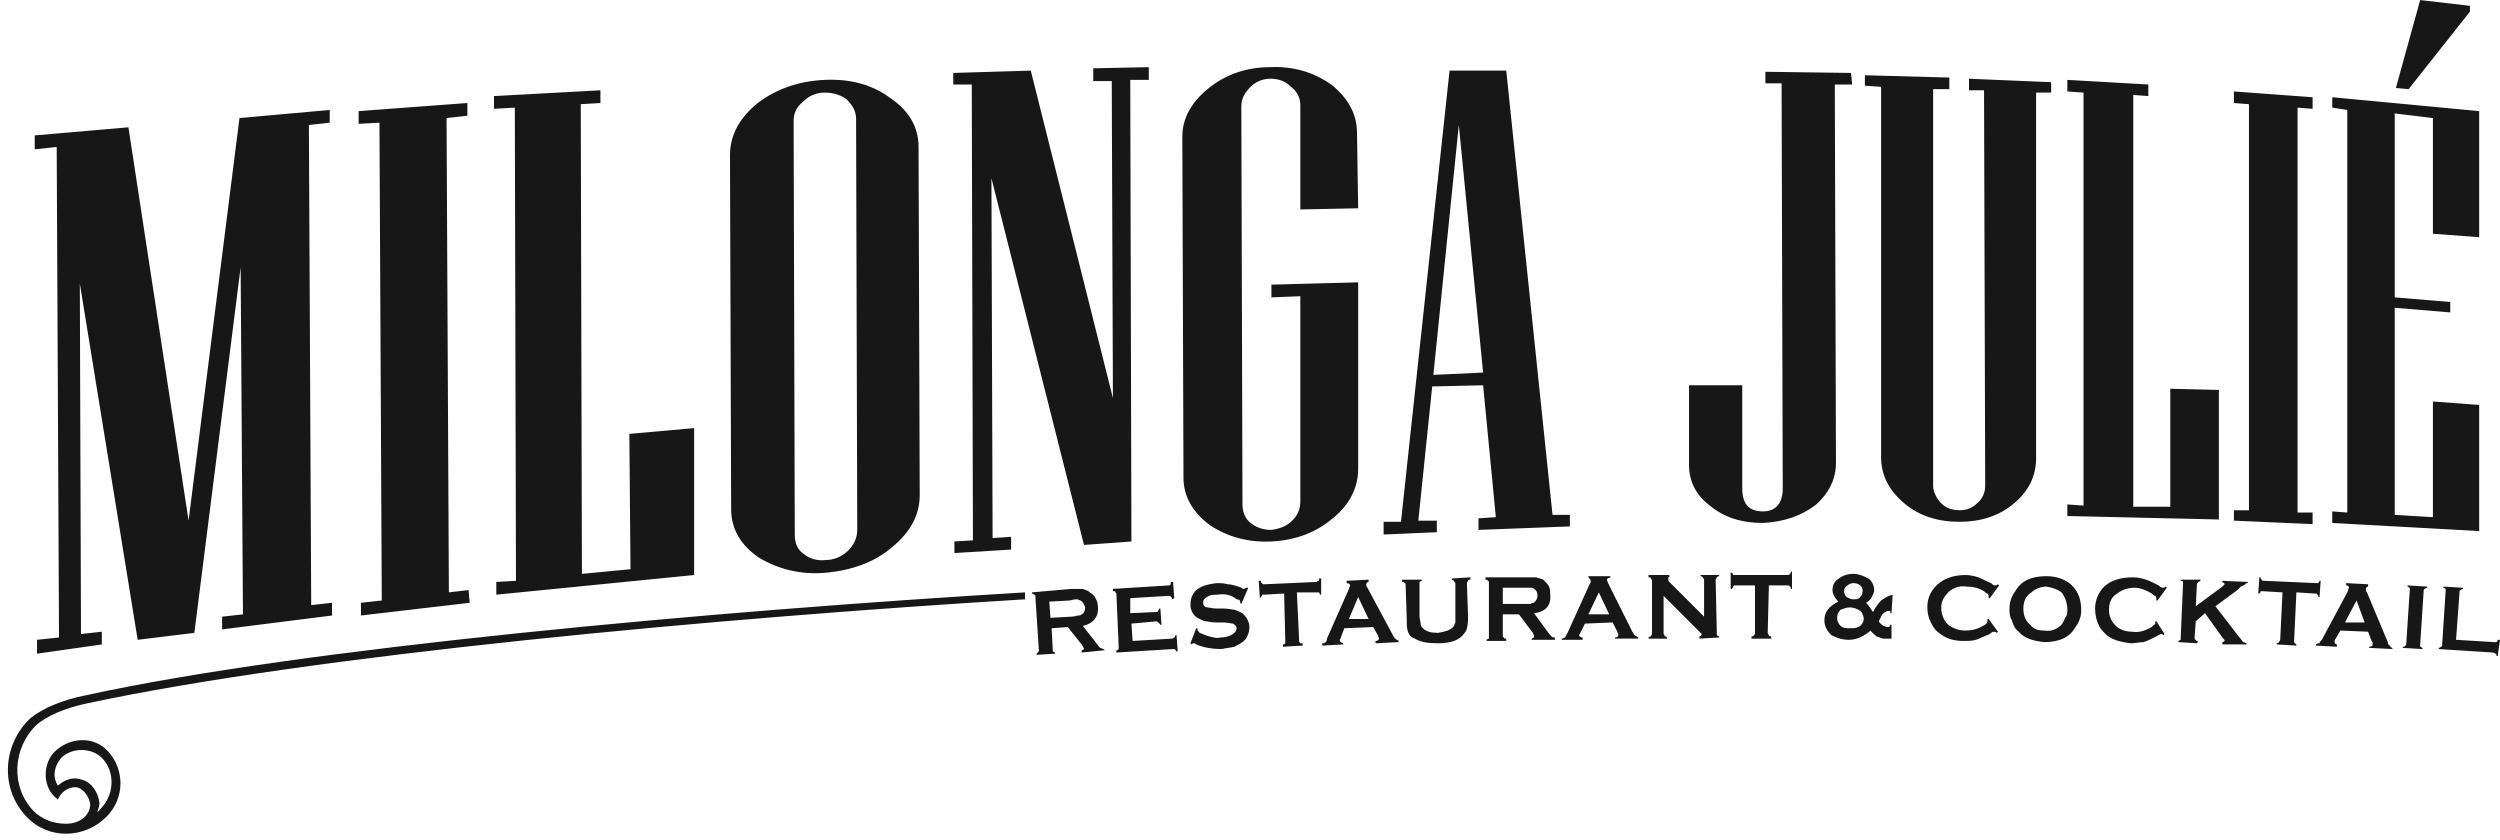 <?xml version="1.0" encoding="UTF-8"?>
<!DOCTYPE svg PUBLIC "-//W3C//DTD SVG 1.1//EN" "http://www.w3.org/Graphics/SVG/1.1/DTD/svg11.dtd">
<!-- Creator: CorelDRAW -->
<svg xmlns="http://www.w3.org/2000/svg" xml:space="preserve" width="250px" height="84px" version="1.1" style="shape-rendering:geometricPrecision; text-rendering:geometricPrecision; image-rendering:optimizeQuality; fill-rule:evenodd; clip-rule:evenodd"
viewBox="0 0 21.61 7.26"
 xmlns:xlink="http://www.w3.org/1999/xlink"
 xmlns:xodm="http://www.corel.com/coreldraw/odm/2003">
 <defs>
  <style type="text/css">
   <![CDATA[
    .fil0 {fill:#171717}
   ]]>
  </style>
 </defs>
 <g id="Capa_x0020_1">
  <path class="fil0" d="M9.09 5.43l0.01 0.18c0,0.01 0,0.02 0,0.02 0.01,0 0.01,0.01 0.02,0.01l0 0.01 -0.16 0.01 0 -0.01c0,0 0.01,-0.01 0.01,-0.01 0.01,-0.01 0.01,-0.01 0.01,-0.02l-0.03 -0.46c0,-0.01 0,-0.02 -0.01,-0.02 0,0 -0.01,-0.01 -0.02,-0.01l0 -0.01 0.34 -0.03c0.04,0 0.07,0 0.1,0 0.02,0.01 0.04,0.01 0.06,0.03 0.02,0.01 0.04,0.03 0.05,0.05 0.01,0.02 0.02,0.04 0.02,0.07 0.01,0.09 -0.04,0.15 -0.13,0.17l0.11 0.14c0.02,0.03 0.03,0.04 0.04,0.05 0.01,0 0.02,0.01 0.03,0.01l0.01 0.01 -0.2 0.02 0 -0.02c0.01,0 0.02,-0.01 0.02,-0.01 0,-0.01 -0.01,-0.02 -0.02,-0.04l-0.12 -0.15 -0.14 0.01zm-8.25 1.59c0.01,-0.01 0.02,-0.01 0.02,-0.02 0.13,-0.12 0.14,-0.33 0.02,-0.45 -0.09,-0.09 -0.26,-0.09 -0.35,0 -0.06,0.07 -0.08,0.16 -0.03,0.24 0.06,-0.05 0.13,-0.08 0.21,-0.05 0.08,0.02 0.14,0.11 0.15,0.2 0,0.03 -0.01,0.05 -0.02,0.08zm8.02 -1.84c-2.64,0.16 -6.15,0.48 -8.11,0.9 -0.19,0.04 -0.35,0.11 -0.44,0.19 -0.2,0.2 -0.22,0.53 -0.02,0.74 0.07,0.07 0.17,0.11 0.28,0.11 0.13,0 0.21,-0.08 0.21,-0.17 -0.01,-0.06 -0.05,-0.12 -0.1,-0.14 -0.05,-0.02 -0.14,0.01 -0.18,0.1 -0.14,-0.1 -0.13,-0.31 -0.03,-0.41 0.13,-0.13 0.34,-0.14 0.46,-0.01 0.15,0.16 0.15,0.41 -0.01,0.57 -0.19,0.19 -0.5,0.2 -0.69,0 -0.23,-0.24 -0.21,-0.62 0.03,-0.85 0.11,-0.09 0.28,-0.16 0.48,-0.2 1.87,-0.41 5.44,-0.73 8.12,-0.89l0 0.06zm-5.99 0.14l-0.95 0.12 0 -0.11 0.18 -0.02 -0.02 -3 -0.4 3.16 -0.49 0.06 -0.5 -3.08 0.01 3.03 0.18 -0.02 0 0.11 -0.56 0.08 0 -0.12 0.19 -0.02 -0.02 -4.24 -0.19 0.02 0 -0.12 0.81 -0.07 0.52 3.4 0.44 -3.48 0.78 -0.07 0 0.11 -0.18 0.02 0.02 4.15 0.18 -0.02 0 0.11zm1.19 -0.11l-0.94 0.11 0 -0.11 0.18 -0.02 -0.02 -4.13 -0.18 0.01 0 -0.11 0.94 -0.07 0 0.11 -0.18 0.02 0.02 4.1 0.17 -0.02 0.01 0.11zm1.94 -0.24l-1.71 0.17 0 -0.11 0.17 -0.01 -0.01 -4.09 -0.18 0.01 0 -0.11 0.92 -0.05 0 0.11 -0.17 0.01 0.01 4.06 0.42 -0.04 -0.01 -1.17 0.56 -0.05 0 1.27zm1.95 -0.69c0,0.17 -0.08,0.32 -0.24,0.45 -0.15,0.13 -0.35,0.2 -0.57,0.22 -0.22,0.02 -0.41,-0.03 -0.58,-0.13 -0.16,-0.11 -0.24,-0.25 -0.24,-0.42l-0.01 -3.06c0,-0.17 0.08,-0.32 0.24,-0.45 0.16,-0.12 0.35,-0.19 0.58,-0.2 0.22,-0.01 0.41,0.04 0.57,0.16 0.16,0.11 0.24,0.25 0.24,0.42l0.01 3.01zm-0.54 0.3l-0.01 -3.55c0,-0.07 -0.03,-0.12 -0.08,-0.17 -0.05,-0.04 -0.12,-0.06 -0.19,-0.06 -0.08,0 -0.14,0.03 -0.19,0.08 -0.06,0.05 -0.08,0.1 -0.08,0.17l0.01 3.57c0,0.07 0.02,0.13 0.08,0.17 0.05,0.04 0.12,0.06 0.19,0.05 0.07,0 0.14,-0.03 0.19,-0.08 0.05,-0.05 0.08,-0.11 0.08,-0.18zm2.52 -3.89l-0.16 0 0.01 3.99 -0.41 0.03 -0.8 -3.17 0.01 3.11 0.16 -0.01 0 0.11 -0.49 0.03 0 -0.1 0.16 -0.01 -0.01 -3.94 -0.16 0 0 -0.1 0.67 -0.02 0.71 2.83 -0.01 -2.74 -0.16 0 0 -0.11 0.48 -0.01 0 0.11zm1.81 3.36c0,0.16 -0.07,0.31 -0.22,0.43 -0.14,0.12 -0.32,0.19 -0.53,0.2 -0.2,0.01 -0.38,-0.04 -0.53,-0.14 -0.15,-0.11 -0.23,-0.25 -0.23,-0.41l-0.01 -2.95c0,-0.16 0.08,-0.3 0.23,-0.42 0.15,-0.12 0.33,-0.18 0.53,-0.18 0.21,-0.01 0.39,0.05 0.54,0.16 0.14,0.12 0.21,0.25 0.21,0.41l0.01 0.65 -0.5 0.01 0 -0.9c0,-0.07 -0.03,-0.12 -0.08,-0.16 -0.05,-0.05 -0.11,-0.07 -0.18,-0.07 -0.07,0 -0.13,0.03 -0.17,0.07 -0.05,0.05 -0.08,0.1 -0.08,0.17l0.01 3.44c0,0.06 0.02,0.12 0.07,0.16 0.05,0.04 0.11,0.06 0.18,0.06 0.07,-0.01 0.13,-0.03 0.18,-0.08 0.05,-0.05 0.07,-0.1 0.07,-0.17l0 -1.77 -0.25 0.01 0 -0.11 0.75 -0.02 0 1.61zm1.83 0.5l-0.79 0.03 0 -0.1 0.15 -0.01 -0.11 -1.14 -0.44 0.01 -0.12 1.16 0.16 0 0 0.1 -0.46 0.02 0 -0.11 0.15 0 0.42 -3.9 0.49 0 0.4 3.84 0.15 0 0 0.1zm-0.75 -1.33l-0.21 -2.14 -0.22 2.16 0.43 -0.02zm3.19 -2.49l-0.15 0 0.01 3.27c0,0.14 -0.06,0.26 -0.17,0.36 -0.13,0.1 -0.28,0.15 -0.46,0.16 -0.19,0 -0.34,-0.05 -0.46,-0.15 -0.12,-0.09 -0.18,-0.21 -0.18,-0.35l0 -0.69 0.46 0 0 0.89c0,0.14 0.06,0.2 0.18,0.2 0.11,0 0.17,-0.07 0.17,-0.2l-0.01 -3.5 -0.14 0 0 -0.1 0.74 0.01 0.01 0.1zm1.72 0.07l-0.13 0 0 3.16c0,0.15 -0.06,0.28 -0.19,0.39 -0.13,0.11 -0.29,0.16 -0.47,0.16 -0.19,0 -0.35,-0.05 -0.48,-0.16 -0.13,-0.11 -0.2,-0.24 -0.2,-0.4l0 -3.2 -0.14 -0.01 0 -0.09 0.73 0.02 0 0.1 -0.14 0 0 3.43c0,0.05 0.03,0.11 0.07,0.15 0.04,0.04 0.09,0.06 0.16,0.06 0.06,0 0.11,-0.02 0.15,-0.06 0.05,-0.04 0.07,-0.1 0.07,-0.15l-0.01 -3.42 -0.13 0 0 -0.1 0.71 0.03 0 0.09zm1.45 3.69l-1.31 -0.03 0 -0.1 0.14 0.01 0 -3.57 -0.14 -0.01 0 -0.1 0.7 0.04 0 0.1 -0.13 -0.01 0 3.56 0.32 0 0 -1.02 0.42 0.01 0 1.12zm0.81 0.04l-0.68 -0.03 0 -0.09 0.13 0 0 -3.51 -0.13 -0.01 0 -0.1 0.68 0.05 0 0.1 -0.13 -0.01 0 3.5 0.13 0 0 0.1zm1.44 0.06l-1.27 -0.07 0 -0.1 0.13 0.01 0 -3.48 -0.13 -0.02 0 -0.09 1.27 0.12 0 1.09 -0.4 -0.03 0 -1 -0.33 -0.04 0 1.59 0.48 0.04 0 0.09 -0.48 -0.04 0 1.79 0.33 0.02 0 -1 0.4 0.03 0 1.09zm-0.08 -4.49l-0.53 0.67 -0.11 -0.01 0.21 -0.76 0.43 0.05 0 0.05zm-0.12 5.43l0.33 0.02c0.01,0 0.02,0 0.02,0 0.01,-0.01 0.01,-0.01 0.01,-0.02l0.02 0 -0.02 0.14 -0.01 0c0,-0.01 0,-0.02 -0.01,-0.02 0,0 -0.01,-0.01 -0.02,-0.01l-0.47 -0.03 0 -0.01c0.01,0 0.02,-0.01 0.02,-0.01 0.01,0 0.01,-0.01 0.01,-0.02l0.03 -0.46c0,-0.01 0,-0.01 0,-0.02 0,0 -0.01,-0.01 -0.02,-0.01l0 -0.01 0.17 0.01 0 0.01c-0.01,0 -0.02,0.01 -0.02,0.01 -0.01,0 -0.01,0.01 -0.01,0.02l-0.03 0.41zm-0.43 0.03l0.03 -0.46c0,-0.01 0,-0.01 0,-0.02 -0.01,0 -0.01,-0.01 -0.02,-0.01l0 -0.01 0.17 0.01 0 0.01c-0.01,0 -0.02,0.01 -0.02,0.01 -0.01,0 -0.01,0.01 -0.01,0.02l-0.03 0.46c0,0.01 0,0.01 0,0.02 0.01,0 0.01,0.01 0.02,0.01l0 0.01 -0.17 -0.01 0 -0.01c0.01,0 0.02,0 0.02,-0.01 0.01,0 0.01,-0.01 0.01,-0.02zm-0.33 -0.1l-0.24 -0.01 -0.04 0.07c-0.01,0.01 -0.01,0.02 -0.01,0.03 0,0.01 0.01,0.02 0.02,0.02l0 0.02 -0.18 -0.01 0 -0.01c0.01,-0.01 0.02,-0.01 0.03,-0.01 0,-0.01 0.01,-0.02 0.02,-0.03l0.22 -0.41c0.01,-0.02 0.01,-0.03 0.01,-0.03 0.01,-0.02 0,-0.03 -0.02,-0.03l0 -0.02 0.19 0.01 0 0.02c-0.01,0 -0.02,0.01 -0.02,0.02 0,0.01 0,0.02 0.01,0.03l0.18 0.43c0,0.02 0.01,0.03 0.02,0.03 0,0.01 0.01,0.02 0.02,0.02l0 0.01 -0.2 -0.01 0 -0.01c0.02,0 0.03,-0.01 0.03,-0.02 0,-0.01 0,-0.02 -0.01,-0.03l-0.03 -0.08zm-0.03 -0.08l-0.07 -0.19 -0.1 0.19 0.17 0zm-0.59 -0.26l-0.02 0.42c0,0 0,0.01 0,0.01 0,0.01 0.01,0.01 0.02,0.02l0 0.01 -0.17 -0.01 0 -0.01c0.01,0 0.02,-0.01 0.02,-0.01 0,-0.01 0.01,-0.01 0.01,-0.02l0.02 -0.41 -0.17 -0.01c-0.01,0 -0.01,0 -0.02,0 0,0.01 0,0.01 -0.01,0.02l-0.01 0 0.01 -0.14 0.01 0c0,0.01 0.01,0.02 0.01,0.02 0,0.01 0.01,0.01 0.02,0.01l0.45 0.02c0.01,0 0.01,0 0.02,0 0,-0.01 0.01,-0.01 0.01,-0.02l0.01 0 -0.01 0.14 -0.01 0c0,-0.01 0,-0.02 -0.01,-0.02 0,-0.01 -0.01,-0.01 -0.02,-0.01l-0.16 -0.01zm-0.79 0.18l-0.08 0.07 -0.01 0.14c0,0.01 0,0.02 0.01,0.02 0,0.01 0.01,0.01 0.02,0.01l-0.01 0.02 -0.16 -0.01 0 -0.01c0.01,0 0.01,-0.01 0.02,-0.01 0,-0.01 0,-0.01 0,-0.02l0.02 -0.46c0,-0.01 0,-0.02 0,-0.02 0,-0.01 -0.01,-0.01 -0.02,-0.01l0 -0.01 0.17 0 0 0.01c-0.01,0.01 -0.02,0.01 -0.02,0.01 0,0.01 -0.01,0.01 -0.01,0.02l-0.01 0.19 0.23 -0.17c0.01,-0.01 0.02,-0.02 0.02,-0.02 0,-0.01 -0.01,-0.01 -0.02,-0.02l0 -0.01 0.22 0.01 0 0.01c-0.01,0 -0.02,0 -0.02,0.01 0,0 -0.02,0.01 -0.04,0.02l-0.03 0.03 -0.19 0.14 0.2 0.26c0.02,0.02 0.03,0.04 0.04,0.05 0.01,0 0.02,0.01 0.03,0.01l0 0.01 -0.21 0 0 -0.02c0.01,0 0.02,-0.01 0.02,-0.01 0,-0.01 -0.01,-0.02 -0.02,-0.03l-0.15 -0.21zm-0.42 0.07l0.07 0.11 -0.01 0.01c-0.01,-0.01 -0.01,-0.01 -0.02,-0.01 0,0 -0.01,0 -0.04,0.02 -0.04,0.02 -0.08,0.04 -0.11,0.05 -0.04,0 -0.07,0.01 -0.11,0.01 -0.09,-0.01 -0.16,-0.03 -0.21,-0.07 -0.03,-0.03 -0.06,-0.06 -0.07,-0.09 -0.02,-0.04 -0.03,-0.09 -0.03,-0.14 0,-0.06 0.02,-0.12 0.06,-0.17 0.06,-0.07 0.15,-0.1 0.27,-0.1 0.04,0 0.08,0.01 0.11,0.02 0.03,0.01 0.07,0.03 0.11,0.05 0.02,0.02 0.03,0.02 0.04,0.02 0,0 0.01,0 0.02,-0.01l0.01 0.01 -0.08 0.11 -0.01 0c0,-0.01 0,-0.01 0,-0.01 0,-0.01 0,-0.02 -0.01,-0.03 -0.01,0 -0.02,-0.01 -0.03,-0.02 -0.05,-0.03 -0.1,-0.05 -0.15,-0.05 -0.06,0 -0.11,0.02 -0.15,0.05 -0.05,0.03 -0.07,0.08 -0.07,0.14 0,0.06 0.02,0.1 0.06,0.14 0.03,0.03 0.08,0.05 0.14,0.05 0.06,0.01 0.11,-0.01 0.15,-0.03 0.02,-0.01 0.03,-0.02 0.04,-0.03 0.01,0 0.01,-0.01 0.01,-0.02 0,0 0,0 0,-0.01l0.01 0zm-0.95 -0.39c0.09,0 0.17,0.03 0.22,0.08 0.06,0.06 0.08,0.13 0.08,0.22 0,0.05 -0.02,0.1 -0.05,0.14 -0.05,0.09 -0.14,0.13 -0.27,0.13 -0.09,-0.01 -0.17,-0.03 -0.22,-0.09 -0.03,-0.02 -0.05,-0.06 -0.06,-0.1 -0.02,-0.03 -0.02,-0.07 -0.02,-0.1 0,-0.06 0.02,-0.11 0.05,-0.15 0.05,-0.09 0.14,-0.13 0.27,-0.13zm0 0.09c-0.05,0 -0.1,0.02 -0.13,0.05 -0.05,0.03 -0.07,0.08 -0.07,0.14 0,0.06 0.02,0.11 0.06,0.14 0.03,0.04 0.07,0.05 0.12,0.05 0.06,0.01 0.1,-0.01 0.14,-0.04 0.02,-0.02 0.03,-0.04 0.04,-0.07 0.02,-0.02 0.02,-0.04 0.02,-0.07 0,-0.06 -0.02,-0.11 -0.05,-0.15 -0.04,-0.03 -0.08,-0.04 -0.13,-0.05zm-0.5 0.28l0.08 0.11 -0.01 0.01c-0.01,-0.01 -0.02,-0.01 -0.02,-0.01 -0.01,0 -0.02,0 -0.04,0.02 -0.05,0.02 -0.09,0.04 -0.12,0.05 -0.03,0.01 -0.07,0.01 -0.11,0.01 -0.08,0 -0.15,-0.02 -0.21,-0.07 -0.03,-0.02 -0.05,-0.05 -0.07,-0.09 -0.02,-0.04 -0.03,-0.08 -0.03,-0.13 0,-0.07 0.02,-0.12 0.06,-0.17 0.06,-0.07 0.15,-0.11 0.27,-0.11 0.04,0 0.08,0.01 0.11,0.02 0.03,0.01 0.06,0.03 0.11,0.05 0.02,0.02 0.03,0.02 0.04,0.02 0,0 0.01,0 0.02,-0.01l0.01 0.01 -0.08 0.11 -0.01 0c0,-0.01 0,-0.01 0,-0.01 0,-0.01 0,-0.02 -0.01,-0.03 -0.01,0 -0.02,-0.01 -0.03,-0.02 -0.05,-0.03 -0.1,-0.04 -0.15,-0.04 -0.06,-0.01 -0.11,0.01 -0.15,0.04 -0.04,0.04 -0.07,0.08 -0.07,0.14 0,0.06 0.02,0.11 0.06,0.15 0.04,0.03 0.09,0.05 0.15,0.05 0.05,0 0.1,-0.01 0.15,-0.04 0.02,-0.01 0.03,-0.02 0.03,-0.02 0.01,-0.01 0.01,-0.02 0.01,-0.03 0,0 0,0 0,-0.01l0.01 0zm-0.83 -0.21l-0.01 0.16 -0.01 0c0,-0.02 0,-0.02 -0.01,-0.02 -0.01,0 -0.02,0 -0.03,0.01 -0.01,0 -0.02,0.01 -0.03,0.02 -0.01,0.02 -0.02,0.04 -0.03,0.06 0.01,0.02 0.03,0.03 0.04,0.04 0.01,0 0.02,0.01 0.04,0.01 0.01,0 0.02,-0.01 0.02,-0.02l0.01 0 0 0.12c-0.01,0 -0.03,0 -0.07,0 -0.01,0 -0.03,-0.01 -0.06,-0.02 -0.02,-0.02 -0.04,-0.03 -0.05,-0.05 -0.06,0.05 -0.12,0.08 -0.19,0.08 -0.06,0 -0.11,-0.02 -0.15,-0.04 -0.04,-0.04 -0.06,-0.08 -0.06,-0.13 0,-0.07 0.04,-0.12 0.12,-0.16 -0.03,-0.03 -0.05,-0.07 -0.05,-0.1 0,-0.05 0.02,-0.08 0.07,-0.11 0.03,-0.02 0.07,-0.03 0.11,-0.03 0.05,0 0.09,0.02 0.13,0.04 0.03,0.02 0.05,0.06 0.05,0.1 0,0.02 -0.01,0.04 -0.02,0.06 -0.01,0.02 -0.03,0.04 -0.05,0.05 0.02,0.02 0.04,0.05 0.06,0.08 0.02,-0.04 0.05,-0.08 0.07,-0.1 0.03,-0.02 0.06,-0.04 0.1,-0.05zm-0.34 -0.1c-0.02,0 -0.04,0.01 -0.05,0.02 -0.02,0.01 -0.03,0.03 -0.03,0.05 0,0.02 0.01,0.04 0.02,0.05 0.02,0.01 0.04,0.02 0.06,0.02 0.02,0 0.04,0 0.05,-0.01 0.02,-0.02 0.03,-0.03 0.03,-0.06 0,-0.02 0,-0.03 -0.02,-0.05 -0.01,-0.01 -0.03,-0.02 -0.06,-0.02zm-0.03 0.21c-0.03,0 -0.05,0.01 -0.08,0.02 -0.02,0.02 -0.03,0.04 -0.03,0.07 0,0.03 0.01,0.05 0.03,0.07 0.02,0.02 0.05,0.02 0.08,0.02 0.04,0 0.06,0 0.09,-0.02 0.02,-0.02 0.03,-0.04 0.03,-0.06 0,-0.01 0,-0.02 -0.01,-0.04 0,-0.01 -0.01,-0.02 -0.02,-0.03 -0.03,-0.02 -0.06,-0.03 -0.09,-0.03zm-0.7 -0.19l-0.01 0.41c0,0.01 0.01,0.02 0.01,0.02 0,0.01 0.01,0.01 0.02,0.01l0 0.02 -0.17 0 0 -0.02c0.01,0 0.02,0 0.02,-0.01 0,0 0.01,-0.01 0.01,-0.01l0 -0.42 -0.17 0c-0.01,0 -0.01,0 -0.02,0.01 0,0 0,0.01 -0.01,0.02l-0.01 0 0 -0.14 0.01 0c0.01,0.01 0.01,0.01 0.01,0.02 0.01,0 0.01,0 0.02,0l0.45 0c0.01,0 0.02,0 0.02,-0.01 0.01,0 0.01,-0.01 0.01,-0.02l0.01 0 0 0.15 -0.01 0c0,-0.01 0,-0.02 -0.01,-0.02 0,-0.01 -0.01,-0.01 -0.02,-0.01l-0.16 0zm-0.91 0.09l0 0.33c0,0 0.01,0.01 0.01,0.02 0,0 0.01,0 0.02,0.01l0 0.01 -0.16 0 0 -0.01c0.01,-0.01 0.02,-0.01 0.02,-0.01 0,-0.01 0.01,-0.01 0.01,-0.02l0 -0.46c0,-0.01 -0.01,-0.02 -0.01,-0.02 0,-0.01 -0.01,-0.01 -0.02,-0.01l0 -0.02 0.18 0 0 0.02c-0.01,0 -0.01,0 -0.01,0.01 0,0.01 0,0.02 0.01,0.03l0.3 0.3 0 -0.32c0,-0.01 -0.01,-0.01 -0.01,-0.02 0,0 -0.01,-0.01 -0.02,-0.01l0 -0.01 0.16 0 0 0.01c-0.01,0 -0.02,0.01 -0.02,0.01 0,0.01 -0.01,0.01 -0.01,0.02l0.01 0.46c0,0.01 0,0.02 0,0.02 0,0 0.01,0.01 0.02,0.01l0 0.01 -0.17 0.01 0 -0.02c0.01,0 0.02,-0.01 0.02,-0.02 0,0 -0.01,-0.01 -0.02,-0.02l-0.31 -0.31zm-0.44 0.23l-0.24 0.01 -0.04 0.08c0,0.01 -0.01,0.01 -0.01,0.02 0,0.01 0.01,0.02 0.03,0.02l0 0.02 -0.18 0 0 -0.01c0.01,0 0.02,-0.01 0.03,-0.01 0,-0.01 0.01,-0.02 0.02,-0.04l0.19 -0.42c0.01,-0.01 0.01,-0.02 0.01,-0.03 0,-0.01 -0.01,-0.02 -0.02,-0.03l0 -0.01 0.19 0 0 0.01c-0.02,0.01 -0.03,0.01 -0.03,0.02 0,0.01 0.01,0.02 0.01,0.03l0.21 0.42c0.01,0.02 0.02,0.03 0.02,0.03 0.01,0.01 0.02,0.01 0.03,0.02l0 0.01 -0.2 0 0 -0.01c0.02,0 0.03,-0.01 0.03,-0.03 0,0 -0.01,-0.01 -0.01,-0.02l-0.04 -0.08zm-0.03 -0.07l-0.09 -0.19 -0.09 0.19 0.18 0zm-0.92 0l0 0.18c0,0.01 0,0.02 0.01,0.02 0,0.01 0.01,0.01 0.02,0.01l0 0.02 -0.17 0 0 -0.01c0.01,-0.01 0.02,-0.01 0.02,-0.01 0,-0.01 0,-0.01 0,-0.02l0 -0.46c0,-0.01 0,-0.02 -0.01,-0.02 0,-0.01 -0.01,-0.01 -0.02,-0.01l0 -0.02 0.34 0c0.04,0 0.07,0 0.1,0 0.02,0.01 0.04,0.01 0.06,0.02 0.02,0.02 0.04,0.04 0.05,0.06 0.01,0.02 0.01,0.05 0.01,0.07 0.01,0.09 -0.04,0.15 -0.14,0.16l0.11 0.15c0.02,0.03 0.03,0.04 0.04,0.05 0.01,0.01 0.02,0.01 0.03,0.01l0 0.02 -0.2 0 0 -0.01c0.02,-0.01 0.02,-0.01 0.02,-0.02 0,0 0,-0.01 -0.01,-0.03l-0.12 -0.16 -0.14 0zm0 -0.09l0.18 0c0.03,0 0.05,0 0.06,0 0.01,-0.01 0.02,-0.01 0.03,-0.01 0.02,-0.02 0.03,-0.04 0.03,-0.06 0,-0.03 -0.01,-0.05 -0.03,-0.06 -0.01,-0.01 -0.02,-0.01 -0.03,-0.01 -0.01,0 -0.03,0 -0.06,0l-0.18 0 0 0.14zm-0.31 -0.18l0.01 0.3c0,0.06 -0.01,0.11 -0.03,0.13 -0.04,0.06 -0.11,0.09 -0.23,0.09 -0.09,0 -0.15,-0.01 -0.2,-0.04 -0.03,-0.01 -0.05,-0.03 -0.06,-0.06 -0.01,-0.03 -0.01,-0.06 -0.01,-0.1l-0.01 -0.31c0,0 0,-0.01 -0.01,-0.01 0,-0.01 -0.01,-0.01 -0.02,-0.01l0 -0.02 0.17 0 0 0.01c-0.01,0 -0.01,0.01 -0.02,0.01 0,0.01 0,0.01 0,0.02l0 0.27c0,0.03 0.01,0.06 0.01,0.07 0,0.02 0.01,0.03 0.02,0.04 0.03,0.03 0.07,0.04 0.13,0.04 0.06,-0.01 0.1,-0.02 0.13,-0.05 0.01,-0.01 0.01,-0.02 0.02,-0.04 0,-0.01 0,-0.03 0,-0.07l0 -0.27c-0.01,-0.01 -0.01,-0.01 -0.01,-0.02 0,0 -0.01,0 -0.02,-0.01l0 -0.01 0.16 -0.01 0 0.02c-0.01,0 -0.02,0 -0.02,0.01 0,0 -0.01,0.01 -0.01,0.02zm-0.81 0.38l-0.25 0.01 -0.03 0.08c0,0.01 -0.01,0.02 -0.01,0.02 0,0.02 0.01,0.02 0.03,0.03l0 0.01 -0.18 0.01 0 -0.02c0.01,0 0.02,0 0.03,-0.01 0,0 0.01,-0.01 0.01,-0.03l0.19 -0.43c0,-0.01 0.01,-0.02 0.01,-0.03 0,-0.01 -0.01,-0.02 -0.03,-0.02l0 -0.02 0.19 -0.01 0 0.02c-0.01,0 -0.02,0.01 -0.02,0.02 0,0.01 0,0.02 0.01,0.03l0.22 0.41c0.01,0.02 0.02,0.03 0.02,0.03 0.01,0.01 0.02,0.01 0.03,0.02l0 0.01 -0.2 0.01 0 -0.02c0.02,0 0.03,-0.01 0.03,-0.02 0,-0.01 -0.01,-0.02 -0.01,-0.03l-0.04 -0.07zm-0.04 -0.07l-0.09 -0.19 -0.08 0.19 0.17 0zm-0.62 -0.23l0.02 0.42c0,0.01 0,0.01 0.01,0.02 0,0 0.01,0 0.02,0l0 0.02 -0.17 0.01 0 -0.02c0.01,0 0.01,0 0.02,-0.01 0,0 0,-0.01 0,-0.02l-0.01 -0.41 -0.17 0.01c-0.01,0 -0.01,0 -0.02,0 0,0.01 -0.01,0.02 -0.01,0.02l-0.01 0.01 -0.01 -0.15 0.02 0c0,0.01 0,0.02 0.01,0.02 0,0.01 0.01,0.01 0.02,0.01l0.45 -0.02c0,0 0.01,-0.01 0.02,-0.01 0,0 0,-0.01 0,-0.02l0.02 0 0 0.14 -0.01 0c0,-0.01 -0.01,-0.02 -0.01,-0.02 -0.01,0 -0.01,0 -0.02,0l-0.17 0zm-0.42 -0.04l-0.06 0.14 -0.01 -0.01c0,0 0,-0.01 0,-0.01 0,-0.01 -0.01,-0.02 -0.03,-0.02 -0.05,-0.04 -0.1,-0.05 -0.17,-0.04 -0.02,0 -0.05,0 -0.07,0.01 -0.01,0.01 -0.03,0.01 -0.04,0.03 -0.01,0.01 -0.01,0.02 -0.01,0.03 0,0.02 0.01,0.04 0.04,0.04 0.01,0 0.04,0.01 0.08,0.01l0.06 0c0.04,0 0.07,0.01 0.09,0.01 0.03,0.01 0.05,0.02 0.07,0.03 0.01,0.01 0.03,0.03 0.04,0.05 0.01,0.02 0.02,0.04 0.02,0.07 0,0.03 -0.01,0.07 -0.03,0.1 -0.02,0.03 -0.06,0.05 -0.1,0.07 -0.04,0.01 -0.07,0.01 -0.11,0.02 -0.07,0 -0.15,-0.01 -0.22,-0.04 -0.01,-0.01 -0.02,-0.01 -0.02,-0.01 -0.01,0 -0.01,0 -0.02,0.01l-0.01 -0.01 0.05 -0.13 0.01 0c0,0 0,0 0,0.01 0,0.01 0.01,0.02 0.02,0.03 0.02,0.01 0.05,0.02 0.08,0.03 0.04,0.01 0.07,0.02 0.1,0.01 0.04,0 0.07,-0.01 0.09,-0.02 0.02,-0.01 0.03,-0.02 0.04,-0.03 0,-0.01 0.01,-0.02 0.01,-0.03 0,-0.02 -0.02,-0.03 -0.03,-0.04 -0.02,0 -0.05,-0.01 -0.09,-0.01l-0.06 0c-0.04,0 -0.07,-0.01 -0.09,-0.01 -0.01,0 -0.03,-0.01 -0.05,-0.02 -0.02,-0.01 -0.04,-0.02 -0.06,-0.05 -0.01,-0.02 -0.02,-0.04 -0.02,-0.07 0,-0.05 0.01,-0.08 0.04,-0.12 0.04,-0.04 0.1,-0.06 0.19,-0.07 0.03,0 0.06,0 0.09,0.01 0.03,0 0.07,0.01 0.12,0.03 0.01,0.01 0.02,0.01 0.02,0.01 0.01,0 0.02,-0.01 0.02,-0.01l0.02 0zm-1.01 0.31l0.01 0.15 0.34 -0.02c0.01,0 0.02,-0.01 0.02,-0.01 0,0 0.01,-0.01 0.01,-0.02l0.01 0 0.01 0.14 -0.01 0c-0.01,-0.01 -0.01,-0.02 -0.02,-0.02 0,0 -0.01,0 -0.01,0l-0.49 0.03 0 -0.02c0.01,0 0.01,0 0.02,-0.01 0,0 0,-0.01 0,-0.02l-0.02 -0.46c-0.01,-0.01 -0.01,-0.01 -0.01,-0.02 -0.01,0 -0.01,0 -0.02,0l0 -0.02 0.48 -0.03c0.01,0 0.01,0 0.02,-0.01 0,0 0,-0.01 0,-0.02l0.02 0 0.01 0.14 -0.02 0.01c0,-0.01 0,-0.02 -0.01,-0.02 0,-0.01 -0.01,-0.01 -0.02,-0.01l-0.33 0.02 0 0.13 0.22 -0.01c0.01,0 0.02,0 0.02,-0.01 0,0 0.01,-0.01 0.01,-0.02l0.01 0 0.01 0.14 -0.01 0c-0.01,-0.01 -0.01,-0.02 -0.02,-0.02 0,0 -0.01,-0.01 -0.01,-0.01l-0.22 0.02zm-0.7 -0.05l0.18 -0.01c0.03,0 0.05,-0.01 0.06,-0.01 0.01,0 0.02,0 0.03,-0.01 0.02,-0.01 0.03,-0.03 0.03,-0.06 -0.01,-0.03 -0.02,-0.05 -0.04,-0.06 -0.01,0 -0.02,-0.01 -0.03,-0.01 -0.01,0 -0.03,0 -0.06,0.01l-0.18 0.01 0.01 0.14z"/>
 </g>
</svg>
